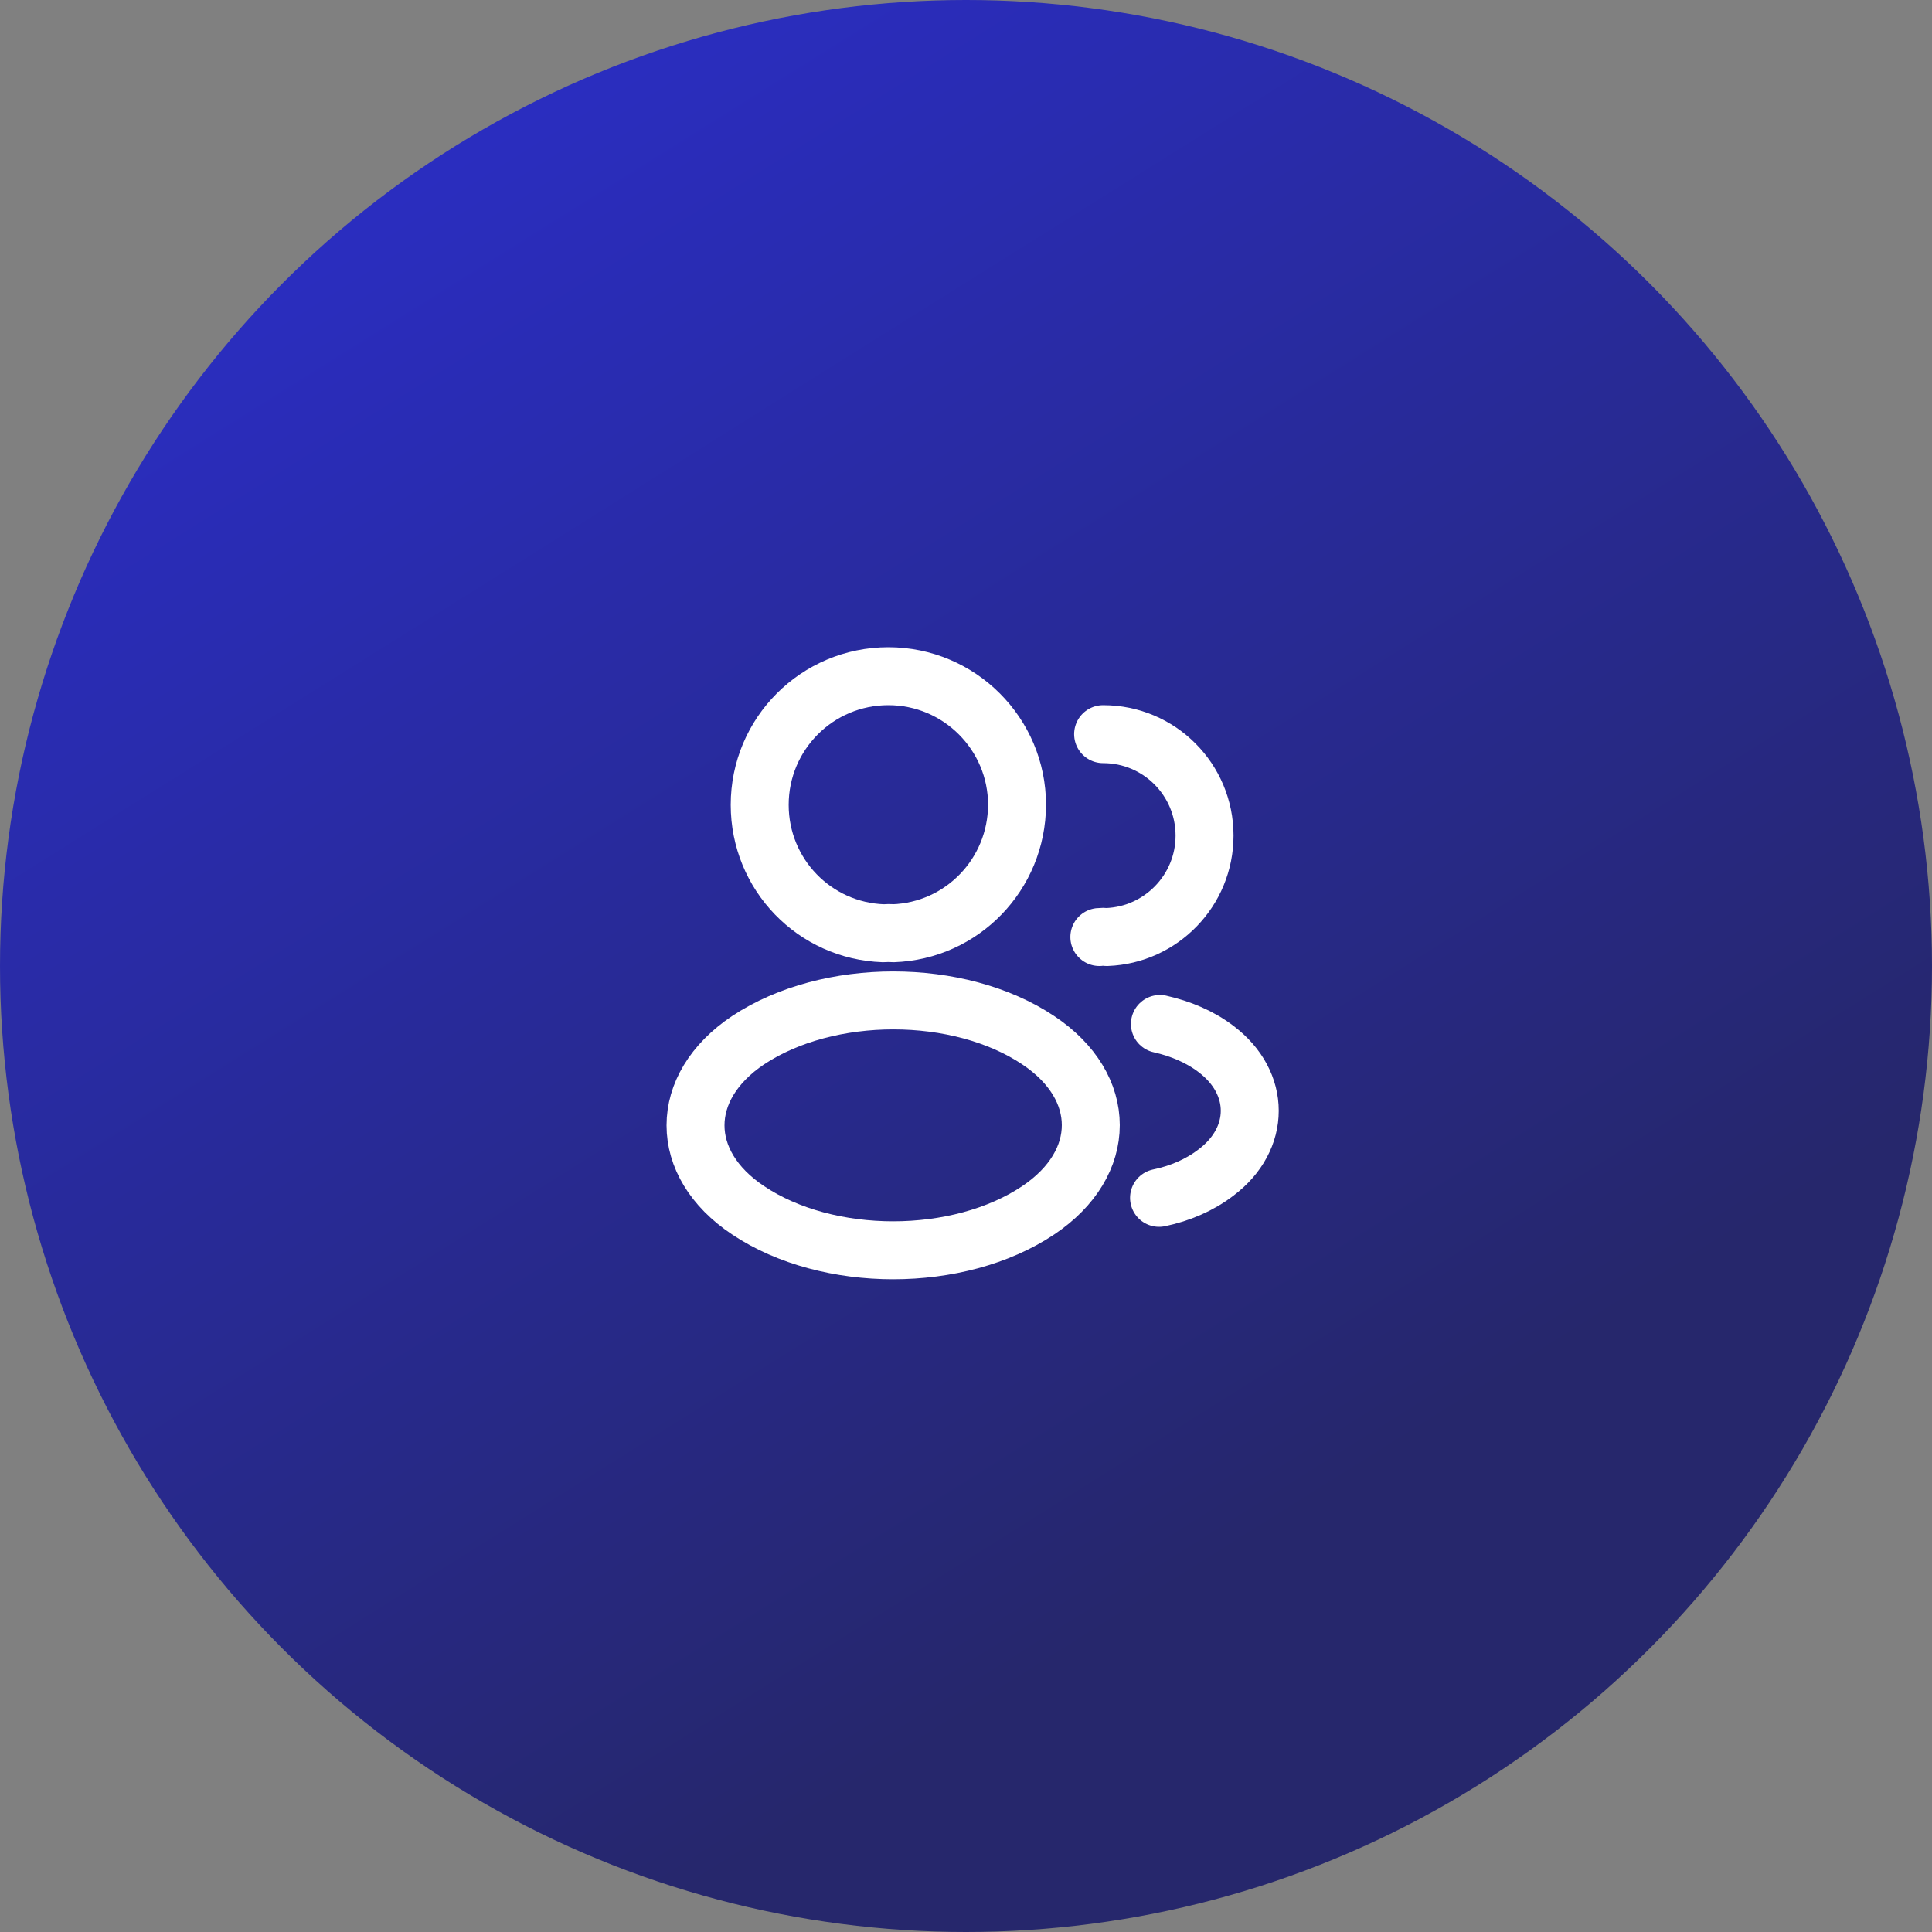 <?xml version="1.0" encoding="UTF-8"?> <svg xmlns="http://www.w3.org/2000/svg" width="100" height="100" viewBox="0 0 100 100" fill="none"><rect x="0" y="0" width="100" height="100" fill="#808080" stroke="none"/><circle cx="50" cy="50" r="50" fill="url(#paint0_linear_85_107)"></circle><path d="M46.222 48.305C46.072 48.29 45.892 48.29 45.727 48.305C42.157 48.185 39.322 45.26 39.322 41.66C39.322 37.985 42.292 35 45.982 35C49.657 35 52.642 37.985 52.642 41.66C52.627 45.26 49.792 48.185 46.222 48.305Z" stroke="white" stroke-width="3" stroke-linecap="round" stroke-linejoin="round"></path><path d="M57.097 38C60.007 38 62.347 40.355 62.347 43.25C62.347 46.085 60.097 48.395 57.292 48.5C57.172 48.485 57.037 48.485 56.902 48.5" stroke="white" stroke-width="3" stroke-linecap="round" stroke-linejoin="round"></path><path d="M38.722 53.84C35.093 56.27 35.093 60.23 38.722 62.645C42.847 65.405 49.612 65.405 53.737 62.645C57.367 60.215 57.367 56.255 53.737 53.84C49.627 51.095 42.862 51.095 38.722 53.84Z" stroke="white" stroke-width="3" stroke-linecap="round" stroke-linejoin="round"></path><path d="M59.992 62C61.072 61.775 62.092 61.34 62.932 60.695C65.272 58.94 65.272 56.045 62.932 54.29C62.107 53.66 61.102 53.24 60.037 53" stroke="white" stroke-width="3" stroke-linecap="round" stroke-linejoin="round"></path><defs><linearGradient id="paint0_linear_85_107" x1="2.686" y1="-30.158" x2="89.5" y2="108.5" gradientUnits="userSpaceOnUse"><stop stop-color="#2C30EB"></stop><stop offset="0.771" stop-color="#26276C"></stop></linearGradient></defs></svg> 